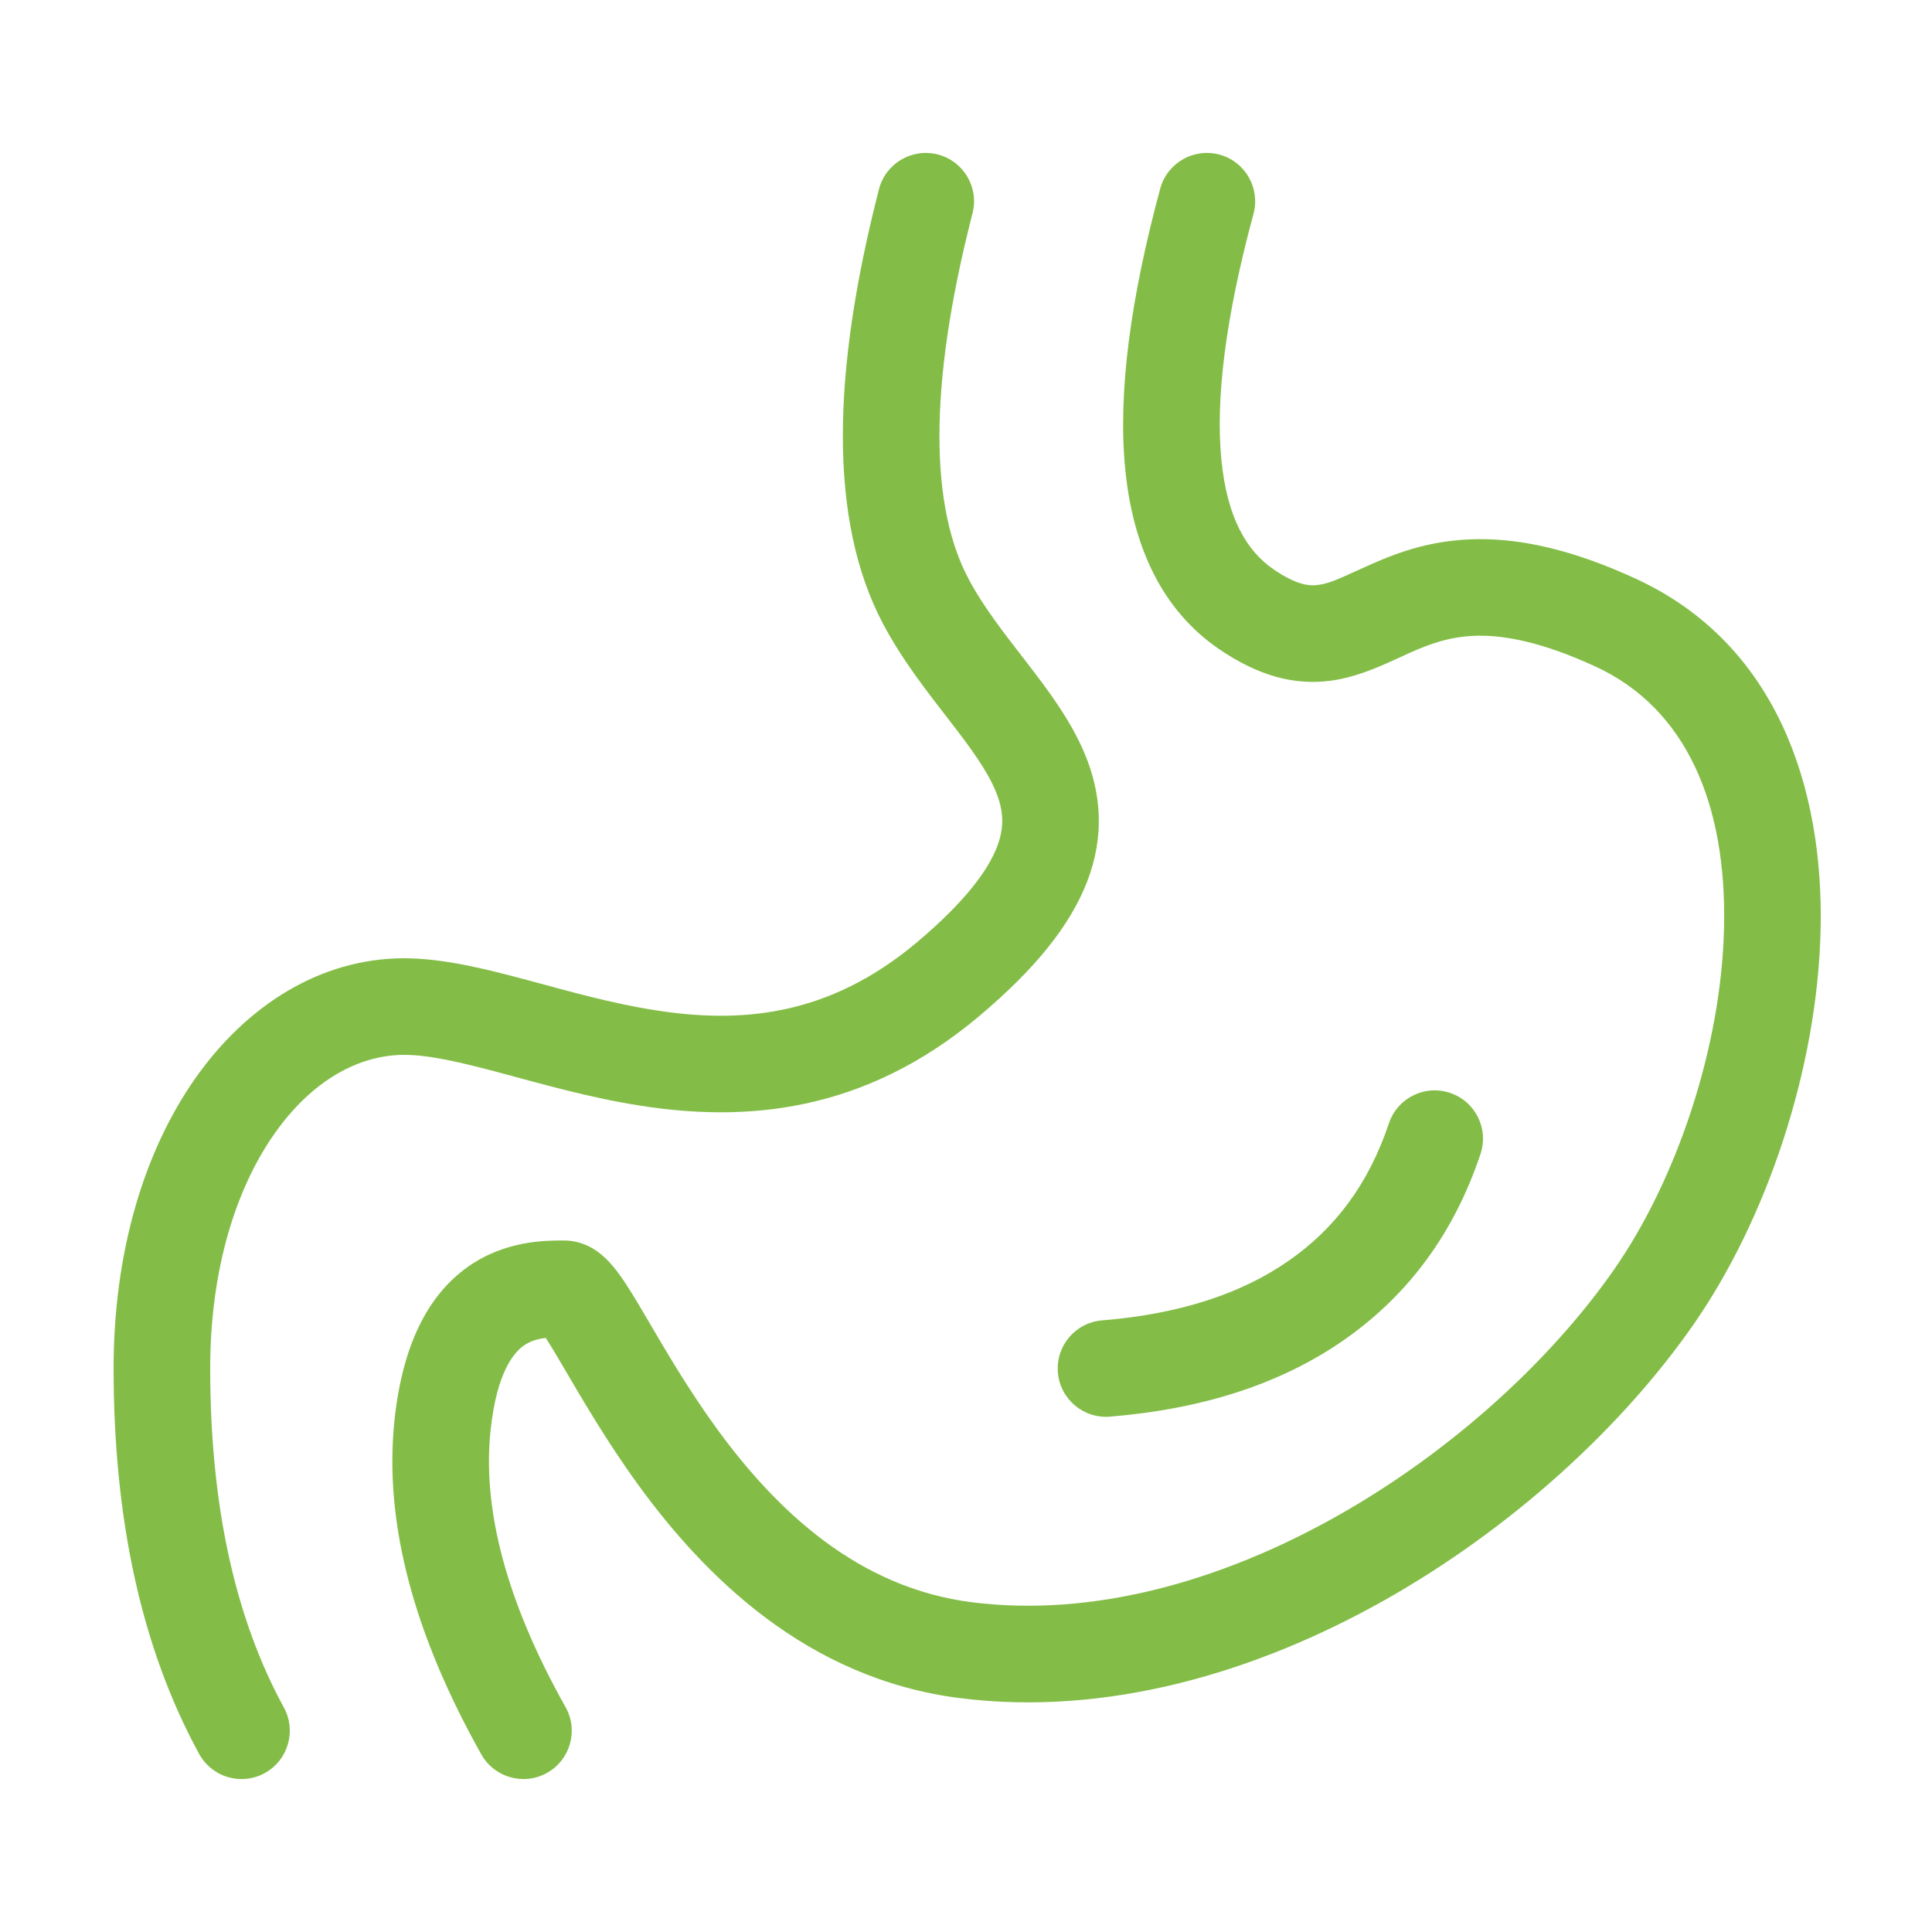 <svg width="40" height="40" viewBox="0 0 40 40" fill="none" xmlns="http://www.w3.org/2000/svg">
<path d="M20.135 4.415C20.273 3.881 19.95 3.336 19.416 3.198C18.881 3.061 18.335 3.383 18.198 3.918L20.135 4.415ZM19.167 12.448L20.05 11.98L20.05 11.98L19.167 12.448ZM19.645 20.259L19 19.496L19 19.496L19.645 20.259ZM4.122 36.312C4.387 36.797 4.994 36.976 5.479 36.711C5.964 36.446 6.142 35.839 5.878 35.354L4.122 36.312ZM18.198 3.918C17.229 7.688 17.145 10.766 18.283 12.916L20.05 11.98C19.278 10.522 19.194 8.079 20.135 4.415L18.198 3.918ZM18.283 12.916C18.689 13.684 19.225 14.357 19.655 14.914C20.114 15.508 20.441 15.957 20.619 16.392C20.775 16.774 20.803 17.118 20.641 17.536C20.46 18.003 20.008 18.644 19 19.496L20.291 21.023C21.418 20.071 22.153 19.171 22.506 18.258C22.879 17.296 22.79 16.419 22.471 15.637C22.174 14.909 21.671 14.252 21.238 13.691C20.776 13.093 20.36 12.565 20.05 11.98L18.283 12.916ZM19 19.496C17.151 21.058 15.324 21.192 13.563 20.915C12.653 20.773 11.79 20.525 10.917 20.291C10.088 20.069 9.19 19.84 8.369 19.84V21.84C8.884 21.84 9.531 21.99 10.399 22.223C11.223 22.444 12.212 22.728 13.253 22.891C15.393 23.227 17.868 23.071 20.291 21.023L19 19.496ZM8.369 19.84C6.628 19.84 5.097 20.822 4.039 22.332C2.981 23.842 2.352 25.925 2.352 28.333H4.352C4.352 26.259 4.895 24.595 5.677 23.48C6.459 22.363 7.435 21.84 8.369 21.84V19.84ZM2.352 28.333C2.352 31.44 2.923 34.116 4.122 36.312L5.878 35.354C4.88 33.527 4.352 31.203 4.352 28.333H2.352Z" fill="#83BD47"/>
<path d="M25.952 4.428C26.096 3.895 25.781 3.345 25.248 3.201C24.715 3.057 24.166 3.372 24.021 3.905L25.952 4.428ZM25.808 12.616L26.371 11.79L26.371 11.79L25.808 12.616ZM34.245 26.846L35.066 27.417L35.066 27.417L34.245 26.846ZM20.007 34.167L19.883 35.159L19.883 35.159L20.007 34.167ZM9.162 29.514L10.156 29.619L10.156 29.619L9.162 29.514ZM9.965 36.323C10.236 36.804 10.845 36.976 11.327 36.705C11.808 36.435 11.98 35.825 11.709 35.344L9.965 36.323ZM24.021 3.905C23.407 6.179 23.142 8.126 23.296 9.706C23.451 11.304 24.049 12.627 25.244 13.442L26.371 11.79C25.818 11.412 25.405 10.732 25.287 9.513C25.166 8.276 25.366 6.595 25.952 4.428L24.021 3.905ZM25.244 13.442C26.057 13.996 26.807 14.197 27.568 14.091C28.212 14.002 28.832 13.672 29.209 13.506C29.644 13.314 30.061 13.17 30.605 13.162C31.159 13.155 31.926 13.29 33.032 13.8L33.87 11.983C32.566 11.382 31.501 11.15 30.579 11.163C29.649 11.175 28.948 11.435 28.402 11.676C27.799 11.942 27.575 12.072 27.294 12.11C27.129 12.133 26.87 12.13 26.371 11.79L25.244 13.442ZM33.032 13.8C34.923 14.671 35.748 16.663 35.695 19.186C35.642 21.699 34.699 24.442 33.424 26.275L35.066 27.417C36.563 25.264 37.633 22.14 37.694 19.228C37.756 16.326 36.798 13.333 33.87 11.983L33.032 13.8ZM33.424 26.275C32.128 28.139 30.072 30.043 27.677 31.391C25.279 32.741 22.63 33.487 20.131 33.174L19.883 35.159C22.933 35.541 26.017 34.621 28.658 33.134C31.302 31.645 33.59 29.541 35.066 27.417L33.424 26.275ZM20.131 33.174C17.766 32.878 16.078 31.278 14.839 29.576C14.224 28.731 13.752 27.907 13.364 27.248C13.179 26.933 12.994 26.622 12.825 26.389C12.742 26.274 12.631 26.135 12.497 26.015C12.392 25.92 12.105 25.683 11.68 25.683V27.683C11.502 27.683 11.369 27.631 11.294 27.592C11.22 27.554 11.176 27.516 11.163 27.505C11.141 27.485 11.154 27.491 11.206 27.564C11.308 27.704 11.444 27.929 11.64 28.262C12.014 28.897 12.538 29.813 13.222 30.753C14.58 32.618 16.699 34.76 19.883 35.159L20.131 33.174ZM11.68 25.683C11.323 25.683 10.472 25.672 9.686 26.229C8.865 26.81 8.332 27.837 8.167 29.41L10.156 29.619C10.286 28.382 10.655 27.993 10.842 27.861C11.062 27.705 11.323 27.683 11.68 27.683V25.683ZM8.167 29.41C7.942 31.559 8.592 33.877 9.965 36.323L11.709 35.344C10.456 33.111 9.989 31.215 10.156 29.619L8.167 29.41Z" fill="#83BD47"/>
<path d="M30.652 23.892C30.828 23.369 30.545 22.802 30.021 22.627C29.498 22.451 28.931 22.734 28.756 23.257L30.652 23.892ZM27.262 26.916L26.689 26.097L26.689 26.097L27.262 26.916ZM22.818 27.337C22.267 27.381 21.857 27.864 21.902 28.414C21.947 28.965 22.429 29.375 22.98 29.33L22.818 27.337ZM28.756 23.257C28.338 24.506 27.649 25.426 26.689 26.097L27.835 27.736C29.168 26.804 30.107 25.521 30.652 23.892L28.756 23.257ZM26.689 26.097C25.723 26.773 24.45 27.204 22.818 27.337L22.98 29.33C24.873 29.176 26.51 28.663 27.835 27.736L26.689 26.097Z" fill="#83BD47"/>
</svg>
